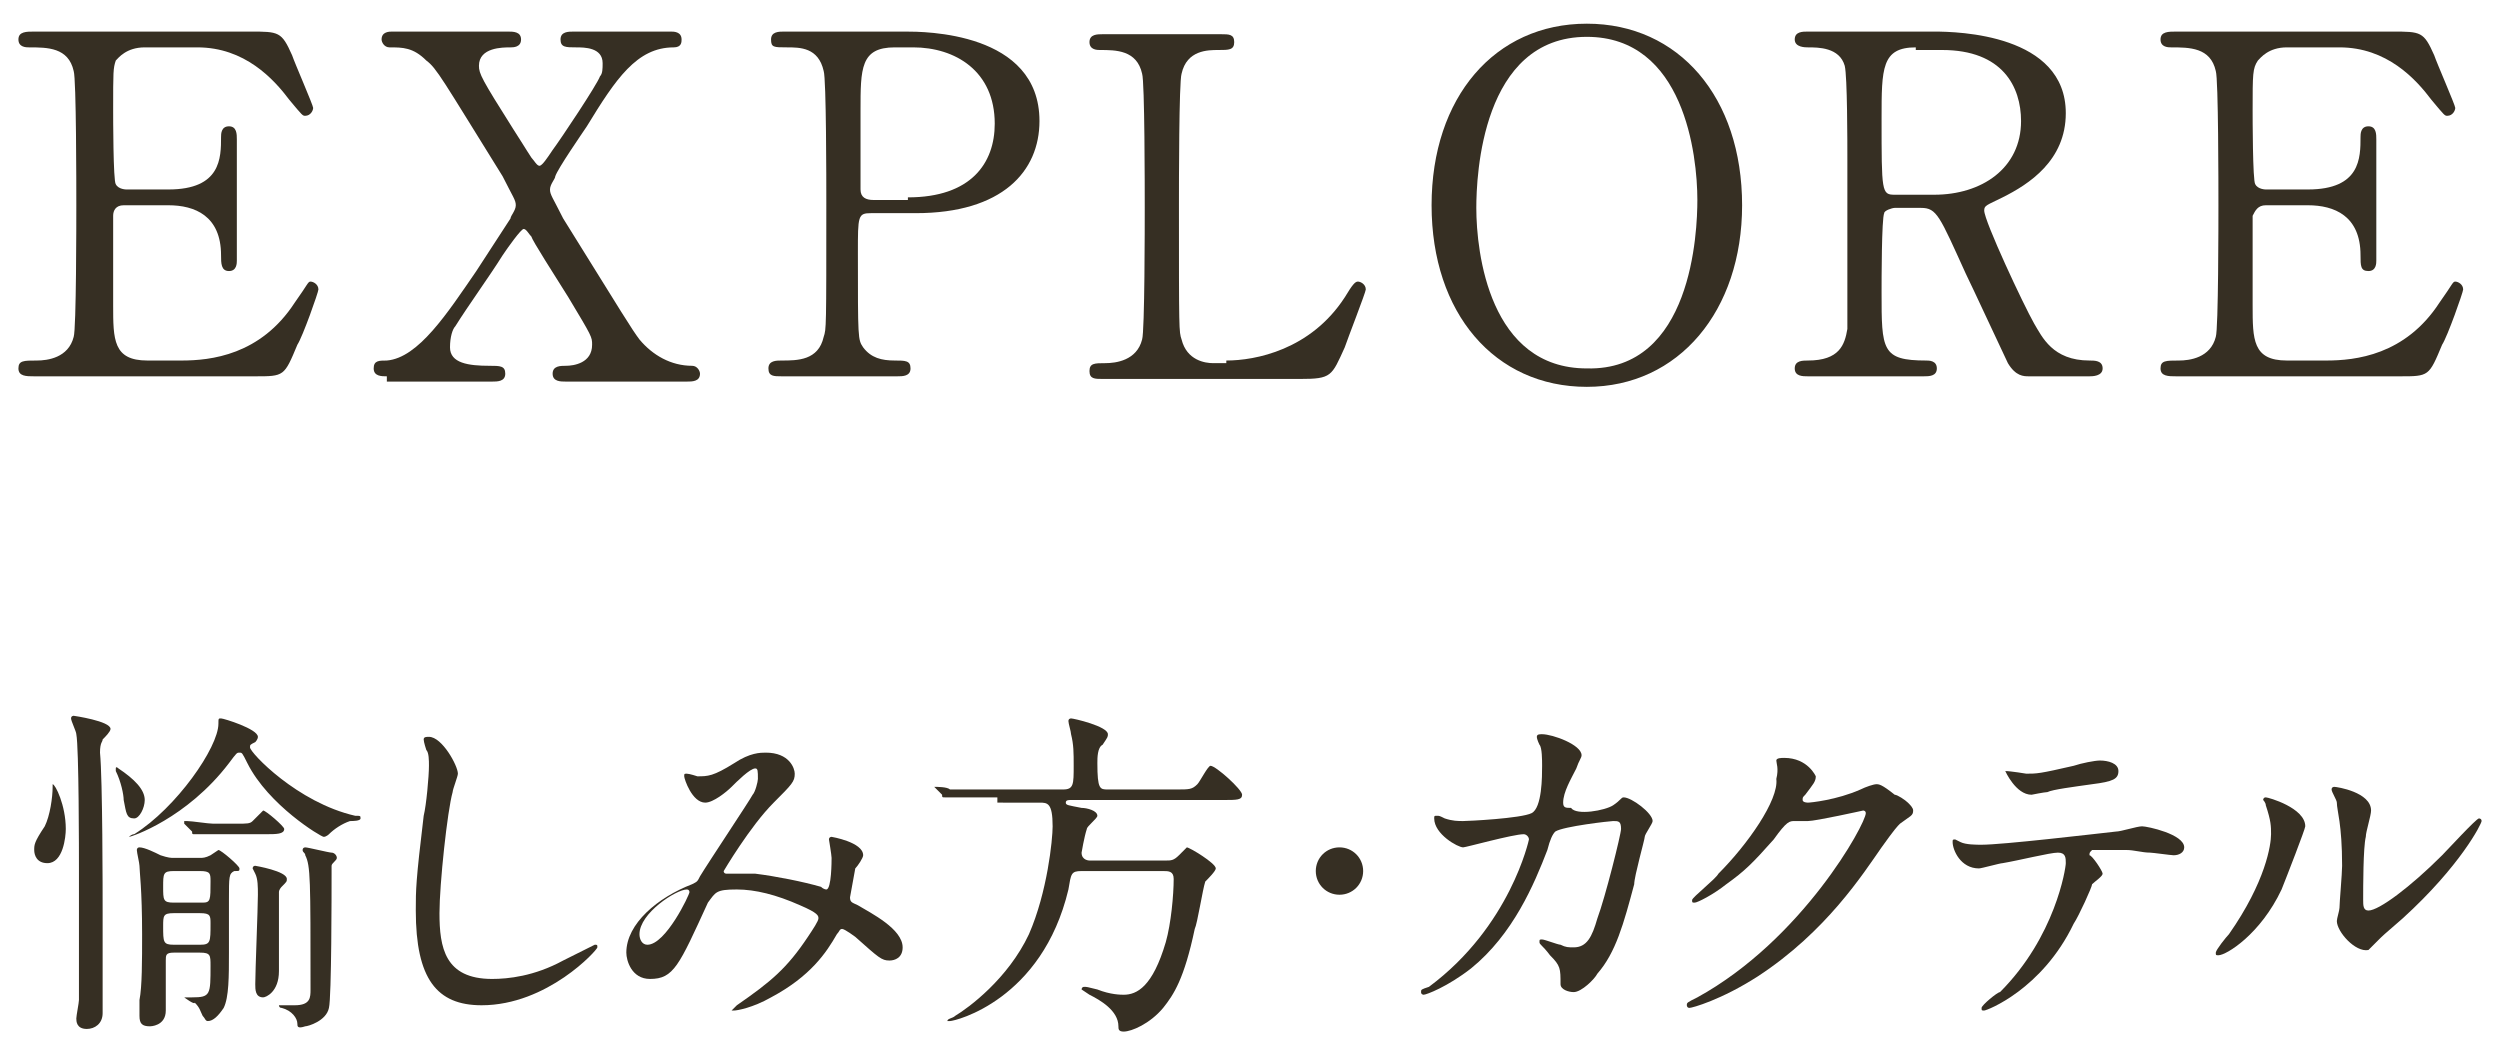 <?xml version="1.0" encoding="utf-8"?>
<!-- Generator: Adobe Illustrator 26.0.3, SVG Export Plug-In . SVG Version: 6.00 Build 0)  -->
<svg version="1.1" id="レイヤー_1" xmlns="http://www.w3.org/2000/svg" xmlns:xlink="http://www.w3.org/1999/xlink" x="0px"
	 y="0px" width="95px" height="40px" viewBox="0 0 95 40" style="enable-background:new 0 0 95 40;" xml:space="preserve">
<style type="text/css">
	.st0{fill:#362F23;}
</style>
<g>
	<g>
		<path class="st0" d="M6.9,13.7c1.1,0,3-0.2,4.3-2.2c0.5-0.7,0.5-0.8,0.6-0.8c0.1,0,0.3,0.1,0.3,0.3c0,0.1-0.6,1.8-0.8,2.1
			c-0.5,1.2-0.5,1.2-1.6,1.2H1.3c-0.3,0-0.6,0-0.6-0.3s0.2-0.3,0.7-0.3c0.4,0,1.2-0.1,1.4-0.9c0.1-0.3,0.1-4.4,0.1-5
			c0-0.7,0-4.8-0.1-5.1c-0.2-0.9-1-0.9-1.7-0.9c-0.1,0-0.4,0-0.4-0.3c0-0.3,0.3-0.3,0.6-0.3h8.2c1.1,0,1.2,0,1.6,0.9
			c0.1,0.3,0.8,1.9,0.8,2c0,0.1-0.1,0.3-0.3,0.3c-0.1,0-0.1,0-0.6-0.6c-0.6-0.8-1.7-2-3.5-2h-2c-0.7,0-1,0.4-1.1,0.5
			C4.3,2.6,4.3,2.7,4.3,4.2c0,0.2,0,2.7,0.1,2.8c0.1,0.2,0.4,0.2,0.4,0.2h1.6c2,0,2-1.2,2-2c0-0.1,0-0.4,0.3-0.4
			c0.3,0,0.3,0.3,0.3,0.5c0,0.7,0,3.9,0,4.6c0,0.1,0,0.4-0.3,0.4S8.4,10,8.4,9.7c0-1.5-1-1.9-2-1.9H4.7C4.4,7.8,4.3,8,4.3,8.2
			c0,0.1,0,3.1,0,3.4c0,1.3,0,2.1,1.3,2.1H6.9z"/>
		<path class="st0" d="M14.7,14.3c-0.2,0-0.5,0-0.5-0.3c0-0.3,0.2-0.3,0.5-0.3c1.2-0.1,2.3-1.8,3.4-3.4c0.2-0.3,1.1-1.7,1.3-2
			c0-0.1,0.2-0.3,0.2-0.5c0-0.2-0.1-0.3-0.5-1.1c-2.3-3.7-2.5-4.1-2.9-4.4c-0.5-0.5-0.9-0.5-1.4-0.5c-0.2,0-0.3-0.2-0.3-0.3
			c0-0.3,0.3-0.3,0.4-0.3h4.4c0.2,0,0.5,0,0.5,0.3c0,0.3-0.3,0.3-0.4,0.3c-0.3,0-1.2,0-1.2,0.7c0,0.3,0.1,0.5,1.3,2.4
			c0.2,0.3,0.5,0.8,0.7,1.1c0.1,0.1,0.2,0.3,0.3,0.3c0.1,0,0.3-0.3,0.5-0.6c0.3-0.4,1.7-2.5,1.8-2.8c0.1-0.1,0.1-0.3,0.1-0.5
			c0-0.6-0.7-0.6-1-0.6c-0.4,0-0.6,0-0.6-0.3c0-0.3,0.3-0.3,0.5-0.3h3.7c0.1,0,0.4,0,0.4,0.3c0,0.1,0,0.3-0.3,0.3
			c-1.4,0-2.2,1.2-3.3,3c-0.2,0.3-1.1,1.6-1.2,1.9c0,0.1-0.2,0.3-0.2,0.5c0,0.2,0.1,0.3,0.5,1.1c2.3,3.7,2.6,4.2,2.9,4.6
			c0.5,0.6,1.2,1,2,1c0.2,0,0.3,0.2,0.3,0.3c0,0.3-0.3,0.3-0.5,0.3h-4.6c-0.2,0-0.5,0-0.5-0.3s0.3-0.3,0.5-0.3c0.3,0,1-0.1,1-0.8
			c0-0.3,0-0.3-0.9-1.8c-0.5-0.8-1.4-2.2-1.4-2.3c-0.1-0.1-0.2-0.3-0.3-0.3c-0.1,0-0.6,0.7-0.8,1c-0.5,0.8-1.3,1.9-1.8,2.7
			c-0.1,0.1-0.2,0.4-0.2,0.8c0,0.6,0.7,0.7,1.5,0.7c0.4,0,0.6,0,0.6,0.3s-0.3,0.3-0.5,0.3H14.7z"/>
		<path class="st0" d="M34.4,1.2c0.7,0,5.1,0,5.1,3.4c0,1.9-1.4,3.5-4.7,3.5h-1.7c-0.5,0-0.5,0.1-0.5,1.5c0,3.3,0,3.3,0.2,3.6
			c0.3,0.4,0.7,0.5,1.2,0.5c0.4,0,0.6,0,0.6,0.3s-0.3,0.3-0.5,0.3h-4.4c-0.3,0-0.5,0-0.5-0.3s0.3-0.3,0.5-0.3c0.6,0,1.4,0,1.6-0.9
			c0.1-0.3,0.1-0.3,0.1-5.1c0-0.8,0-4.7-0.1-5c-0.2-0.9-0.9-0.9-1.4-0.9c-0.5,0-0.6,0-0.6-0.3c0-0.3,0.3-0.3,0.5-0.3H34.4z
			 M34.5,7.5c2.4,0,3.3-1.3,3.3-2.8c0-2-1.5-2.9-3.1-2.9H34c-1.3,0-1.3,0.8-1.3,2.4c0,0.3,0,2.8,0,3c0,0.3,0.2,0.4,0.5,0.4H34.5z"/>
		<path class="st0" d="M46.6,13.7c1.1,0,3.2-0.4,4.5-2.4c0.3-0.5,0.4-0.6,0.5-0.6c0.1,0,0.3,0.1,0.3,0.3c0,0.1-0.7,1.9-0.8,2.2
			c-0.5,1.1-0.5,1.2-1.7,1.2h-7.5c-0.3,0-0.5,0-0.5-0.3s0.2-0.3,0.6-0.3c0.4,0,1.2-0.1,1.4-0.9c0.1-0.3,0.1-4.4,0.1-5
			c0-0.7,0-4.8-0.1-5.1c-0.2-0.9-1-0.9-1.6-0.9c-0.1,0-0.4,0-0.4-0.3c0-0.3,0.3-0.3,0.5-0.3h4.5c0.3,0,0.5,0,0.5,0.3
			c0,0.3-0.2,0.3-0.6,0.3c-0.4,0-1.2,0-1.4,0.9c-0.1,0.3-0.1,4.2-0.1,5c0,4.8,0,4.8,0.1,5.1c0.2,0.8,0.9,0.9,1.2,0.9H46.6z"/>
		<path class="st0" d="M60.3,14.7c-3.5,0-5.9-2.8-5.9-6.9s2.4-6.9,5.9-6.9c3.5,0,5.9,2.8,5.9,6.9C66.2,11.8,63.8,14.7,60.3,14.7z
			 M64.5,7.6c0-1.7-0.5-6.2-4.2-6.2c-4,0-4.2,5.3-4.2,6.5c0,1.7,0.5,6.1,4.2,6.1C64.3,14.1,64.5,8.8,64.5,7.6z"/>
		<path class="st0" d="M73.5,1.2c0.9,0,5,0.1,5,3.1c0,1.8-1.4,2.7-2.4,3.2c-0.6,0.3-0.7,0.3-0.7,0.5c0,0.4,1.5,3.6,1.9,4.3
			c0.3,0.5,0.7,1.4,2.1,1.4c0.2,0,0.5,0,0.5,0.3c0,0.3-0.4,0.3-0.5,0.3h-2.3c-0.2,0-0.5,0-0.8-0.5c-0.1-0.2-1.4-3-1.6-3.4
			c-1-2.2-1.1-2.5-1.7-2.5h-1c-0.1,0-0.4,0.1-0.4,0.2c-0.1,0.2-0.1,2.6-0.1,3c0,2.2,0,2.6,1.7,2.6c0.1,0,0.4,0,0.4,0.3
			s-0.3,0.3-0.5,0.3h-4.4c-0.2,0-0.5,0-0.5-0.3c0-0.3,0.3-0.3,0.5-0.3c1.2,0,1.4-0.6,1.5-1.2c0-0.6,0-5.6,0-6.4c0-0.7,0-3.2-0.1-3.6
			c-0.2-0.7-1-0.7-1.4-0.7c-0.1,0-0.5,0-0.5-0.3c0-0.3,0.3-0.3,0.5-0.3H73.5z M72.8,1.8c-1.3,0-1.3,0.8-1.3,2.7c0,2.8,0,2.9,0.5,2.9
			h1.5c1.8,0,3.3-1,3.3-2.8c0-1.3-0.7-2.7-3-2.7H72.8z"/>
		<path class="st0" d="M88.4,13.7c1.1,0,3-0.2,4.3-2.2c0.5-0.7,0.5-0.8,0.6-0.8c0.1,0,0.3,0.1,0.3,0.3c0,0.1-0.6,1.8-0.8,2.1
			c-0.5,1.2-0.5,1.2-1.6,1.2h-8.5c-0.3,0-0.6,0-0.6-0.3s0.2-0.3,0.7-0.3c0.4,0,1.2-0.1,1.4-0.9c0.1-0.3,0.1-4.4,0.1-5
			c0-0.7,0-4.8-0.1-5.1c-0.2-0.9-1-0.9-1.7-0.9c-0.1,0-0.4,0-0.4-0.3c0-0.3,0.3-0.3,0.6-0.3h8.2c1.1,0,1.2,0,1.6,0.9
			c0.1,0.3,0.8,1.9,0.8,2c0,0.1-0.1,0.3-0.3,0.3c-0.1,0-0.1,0-0.6-0.6c-0.6-0.8-1.7-2-3.5-2h-2c-0.7,0-1,0.4-1.1,0.5
			c-0.2,0.3-0.2,0.5-0.2,1.9c0,0.2,0,2.7,0.1,2.8c0.1,0.2,0.4,0.2,0.4,0.2h1.6c2,0,2-1.2,2-2c0-0.1,0-0.4,0.3-0.4
			c0.3,0,0.3,0.3,0.3,0.5c0,0.7,0,3.9,0,4.6c0,0.1,0,0.4-0.3,0.4s-0.3-0.2-0.3-0.6c0-1.5-1-1.9-2-1.9h-1.6c-0.3,0-0.4,0.2-0.5,0.4
			c0,0.1,0,3.1,0,3.4c0,1.3,0,2.1,1.3,2.1H88.4z"/>
	</g>
	<g>
		<path class="st0" d="M1.8,32.8c-0.4,0-0.5-0.3-0.5-0.5c0-0.2,0-0.3,0.4-0.9C1.9,31,2,30.3,2,29.9c0,0,0-0.1,0-0.1
			c0.1,0,0.5,0.8,0.5,1.7C2.5,31.8,2.4,32.8,1.8,32.8z M3.9,34.7c0,2.1,0,2.4,0,3.3c0,0.2,0,0.4,0,0.5c0,0.4-0.3,0.6-0.6,0.6
			c-0.4,0-0.4-0.3-0.4-0.4c0-0.1,0.1-0.6,0.1-0.7C3,36.8,3,35.1,3,33.1c0-0.7,0-4.7-0.1-5.2c0-0.1-0.2-0.5-0.2-0.6s0.1-0.1,0.1-0.1
			s1.4,0.2,1.4,0.5c0,0.1-0.2,0.3-0.3,0.4c0,0.1-0.1,0.1-0.1,0.5C3.9,29.6,3.9,33.9,3.9,34.7z M5.1,31.1c-0.3,0-0.3-0.2-0.4-0.7
			c0-0.2-0.1-0.7-0.3-1.1l0-0.1c0-0.1,0.1,0,0.1,0c0.6,0.4,1,0.8,1,1.2C5.5,30.7,5.3,31.1,5.1,31.1z M4.9,31.8c0,0,0.1-0.1,0.2-0.1
			c1.6-1,3.2-3.3,3.2-4.2c0-0.2,0-0.2,0.1-0.2c0.1,0,1.4,0.4,1.4,0.7c0,0.1-0.1,0.2-0.1,0.2c-0.2,0.1-0.2,0.1-0.2,0.2
			c0,0.2,1.8,2.1,4,2.6c0.2,0,0.2,0,0.2,0.1c0,0.1-0.3,0.1-0.4,0.1c-0.3,0.1-0.6,0.3-0.8,0.5c0,0-0.1,0.1-0.2,0.1
			c-0.1,0-2.1-1.2-2.9-2.8c-0.2-0.4-0.2-0.4-0.3-0.4c-0.1,0-0.1,0-0.4,0.4C7.1,31.1,5,31.8,4.9,31.8C4.9,31.8,4.9,31.8,4.9,31.8z
			 M6.6,36.2c-0.3,0-0.3,0.1-0.3,0.3c0,0.3,0,1.6,0,1.9C6.3,39,5.7,39,5.7,39c-0.3,0-0.4-0.1-0.4-0.4c0-0.1,0-0.2,0-0.6
			c0.1-0.5,0.1-1.5,0.1-2.5c0-1.7-0.1-2.4-0.1-2.6c0-0.1-0.1-0.5-0.1-0.6c0,0,0-0.1,0.1-0.1c0.2,0,0.6,0.2,0.8,0.3
			c0.3,0.1,0.4,0.1,0.5,0.1h1c0.1,0,0.2,0,0.4-0.1c0,0,0.3-0.2,0.3-0.2c0.1,0,0.8,0.6,0.8,0.7c0,0.1,0,0.1-0.2,0.1
			c-0.2,0.1-0.2,0.2-0.2,1.1c0,0.3,0,1.7,0,2c0,0.9,0,1.7-0.2,2.1c-0.2,0.3-0.4,0.5-0.6,0.5c-0.1,0-0.1-0.1-0.2-0.2
			c-0.1-0.2-0.1-0.3-0.3-0.5C7.4,38.2,7,37.9,7,37.9c0,0,0,0,0.3,0C8,37.9,8,37.8,8,36.7c0-0.4,0-0.5-0.4-0.5H6.6z M7.7,34.3
			C8,34.3,8,34.2,8,33.5c0-0.3,0-0.4-0.4-0.4H6.6c-0.4,0-0.4,0.1-0.4,0.6c0,0.5,0,0.6,0.4,0.6H7.7z M7.6,35.9C8,35.9,8,35.8,8,35.1
			c0-0.3,0-0.4-0.4-0.4h-1c-0.4,0-0.4,0.1-0.4,0.5c0,0.6,0,0.7,0.4,0.7H7.6z M9,31.3c0.4,0,0.5,0,0.6-0.1c0.1-0.1,0.4-0.4,0.4-0.4
			c0.1,0,0.8,0.6,0.8,0.7c0,0.2-0.3,0.2-0.7,0.2H8.6c-0.3,0-0.5,0-0.9,0c0,0-0.2,0-0.3,0c-0.1,0-0.1,0-0.1-0.1L7,31.3
			C7,31.2,7,31.2,7,31.2c0,0,0,0,0.1,0c0.2,0,0.8,0.1,1,0.1c0.3,0,0.4,0,0.7,0H9z M10.6,35.7c0,0.2,0,1.1,0,1.2c0,0.8-0.5,1-0.6,1
			c-0.3,0-0.3-0.3-0.3-0.5c0-0.5,0.1-2.9,0.1-3.4c0-0.3,0-0.6-0.1-0.8c0,0-0.1-0.2-0.1-0.2s0-0.1,0.1-0.1c0,0,1.2,0.2,1.2,0.5
			c0,0.1,0,0.1-0.2,0.3c0,0-0.1,0.1-0.1,0.2C10.6,34.1,10.6,35.4,10.6,35.7z M11.3,38.9c0-0.2-0.2-0.5-0.6-0.6
			c-0.1,0-0.1-0.1-0.1-0.1c0,0,0,0,0.1,0c0.1,0,0.4,0,0.5,0c0.6,0,0.6-0.3,0.6-0.6c0-4.2,0-4.7-0.2-5.1c0-0.1-0.1-0.1-0.1-0.2
			c0-0.1,0.1-0.1,0.1-0.1c0.1,0,0.9,0.2,1,0.2c0.1,0,0.2,0.1,0.2,0.2c0,0.1-0.2,0.2-0.2,0.3c0,0.1,0,0.2,0,0.3c0,0.7,0,4.7-0.1,5.1
			c-0.1,0.5-0.8,0.7-0.9,0.7C11.3,39.1,11.3,39,11.3,38.9z"/>
		<path class="st0" d="M17.4,29.4c0,0.1-0.2,0.6-0.2,0.7c-0.2,0.7-0.5,3.5-0.5,4.6c0,1.3,0.2,2.5,2,2.5c0.6,0,1.6-0.1,2.7-0.7
			c0.2-0.1,1.2-0.6,1.2-0.6c0.1,0,0.1,0,0.1,0.1c0,0.1-1.9,2.2-4.4,2.2c-1.7,0-2.5-1-2.5-3.6c0-0.8,0-1.1,0.3-3.6
			c0.1-0.4,0.2-1.5,0.2-1.9c0-0.2,0-0.5-0.1-0.6c0,0-0.1-0.3-0.1-0.4c0-0.1,0.1-0.1,0.2-0.1C16.8,28,17.4,29.1,17.4,29.4z"/>
		<path class="st0" d="M28.7,29.2c-0.2,0-0.7,0.5-0.9,0.7c-0.2,0.2-0.7,0.6-1,0.6c-0.5,0-0.8-0.9-0.8-1c0-0.1,0-0.1,0.1-0.1
			s0.4,0.1,0.4,0.1c0.4,0,0.6,0,1.4-0.5c0.6-0.4,1-0.4,1.2-0.4c0.9,0,1.1,0.6,1.1,0.8c0,0.3-0.1,0.4-0.8,1.1
			c-0.9,0.9-1.9,2.6-1.9,2.6c0,0.1,0.1,0.1,0.1,0.1c0.2,0,0.9,0,1.1,0c0.8,0.1,1.8,0.3,2.5,0.5c0.1,0.1,0.2,0.1,0.2,0.1
			c0.2,0,0.2-1.1,0.2-1.2c0-0.1-0.1-0.7-0.1-0.7c0-0.1,0.1-0.1,0.1-0.1c0,0,1.2,0.2,1.2,0.7c0,0.1-0.2,0.4-0.3,0.5
			c0,0-0.2,1.1-0.2,1.1c0,0.2,0.1,0.2,0.3,0.3c0.5,0.3,1.7,0.9,1.7,1.6c0,0.4-0.3,0.5-0.5,0.5c-0.3,0-0.4-0.1-1.3-0.9
			c0,0-0.4-0.3-0.5-0.3c-0.1,0-0.1,0.1-0.2,0.2c-0.4,0.7-1,1.6-2.5,2.4c-0.7,0.4-1.3,0.5-1.4,0.5c0,0-0.1,0-0.1,0
			c0,0,0.2-0.2,0.2-0.2c1.3-0.9,1.9-1.4,2.7-2.6c0.2-0.3,0.4-0.6,0.4-0.7c0-0.1,0-0.2-0.7-0.5c-0.9-0.4-1.7-0.6-2.4-0.6
			c-0.8,0-0.8,0.1-1.1,0.5c-1.1,2.4-1.3,2.9-2.2,2.9c-0.7,0-0.9-0.7-0.9-1c0-1.1,1.2-2.1,2.5-2.6c0.2-0.1,0.2-0.1,0.3-0.3
			c0.3-0.5,1.9-2.9,2-3.1c0.1-0.1,0.2-0.5,0.2-0.6C28.8,29.3,28.8,29.2,28.7,29.2z M24.3,35.5c0,0.2,0.1,0.4,0.3,0.4
			c0.7,0,1.6-1.9,1.6-2c0,0,0-0.1-0.1-0.1C25.7,33.8,24.3,34.7,24.3,35.5z"/>
		<path class="st0" d="M37.9,30.3c-0.3,0-1.2,0-1.7,0c0,0-0.2,0-0.3,0s-0.1,0-0.1-0.1L35.6,30c-0.1-0.1-0.1-0.1-0.1-0.1c0,0,0,0,0,0
			c0.1,0,0.5,0,0.6,0.1c0.6,0,1.2,0,1.8,0h2.5c0.4,0,0.4-0.2,0.4-0.9c0-0.5,0-0.8-0.1-1.2c0-0.1-0.1-0.4-0.1-0.5
			c0-0.1,0.1-0.1,0.1-0.1c0.1,0,1.4,0.3,1.4,0.6c0,0.1,0,0.1-0.2,0.4c-0.2,0.1-0.2,0.5-0.2,0.7c0,1,0.1,1,0.4,1h2.6
			c0.5,0,0.6,0,0.8-0.2c0.1-0.1,0.4-0.7,0.5-0.7c0.2,0,1.2,0.9,1.2,1.1c0,0.2-0.2,0.2-0.7,0.2h-5.8c-0.1,0-0.2,0-0.2,0.1
			c0,0.1,0.1,0.1,0.6,0.2c0.2,0,0.6,0.1,0.6,0.3c0,0.1-0.4,0.4-0.4,0.5c-0.1,0.3-0.2,0.9-0.2,0.9c0,0.3,0.3,0.3,0.3,0.3h2.9
			c0.2,0,0.3,0,0.5-0.2c0.1-0.1,0.3-0.3,0.3-0.3c0.1,0,1.1,0.6,1.1,0.8c0,0.1-0.3,0.4-0.4,0.5c-0.1,0.3-0.3,1.6-0.4,1.8
			c-0.4,1.9-0.8,2.5-1.2,3c-0.5,0.6-1.2,0.9-1.5,0.9c-0.2,0-0.2-0.1-0.2-0.2c0-0.6-0.7-1-1.1-1.2c-0.3-0.2-0.3-0.2-0.3-0.2
			c0,0,0-0.1,0.1-0.1c0.1,0,0.1,0,0.5,0.1c0.5,0.2,0.9,0.2,1,0.2c0.5,0,1.1-0.3,1.6-2c0.2-0.7,0.3-1.8,0.3-2.4
			c0-0.3-0.2-0.3-0.4-0.3h-3.1c-0.4,0-0.4,0.1-0.5,0.7c-1,4.2-4.3,5-4.5,5c0,0-0.1,0-0.1,0c0-0.1,0.2-0.1,0.3-0.2
			c0.5-0.3,2-1.4,2.8-3.1c0.7-1.6,0.9-3.6,0.9-4.1c0-0.9-0.2-0.9-0.5-0.9H37.9z"/>
		<path class="st0" d="M50,33.1c0-0.5,0.4-0.9,0.9-0.9c0.5,0,0.9,0.4,0.9,0.9c0,0.5-0.4,0.9-0.9,0.9C50.4,34,50,33.6,50,33.1z"/>
		<path class="st0" d="M61.3,30.6c0.3-0.2,0.3-0.3,0.4-0.3c0.3,0,1.1,0.6,1.1,0.9c0,0.1-0.3,0.5-0.3,0.6c0,0.1-0.4,1.5-0.4,1.8
			c-0.4,1.5-0.7,2.6-1.4,3.4c-0.1,0.2-0.6,0.7-0.9,0.7c-0.2,0-0.5-0.1-0.5-0.3c0-0.6,0-0.7-0.4-1.1c-0.3-0.4-0.4-0.4-0.4-0.5
			c0-0.1,0-0.1,0.1-0.1c0.1,0,0.6,0.2,0.7,0.2c0.2,0.1,0.3,0.1,0.5,0.1c0.5,0,0.7-0.4,0.9-1.1c0.3-0.8,0.9-3.2,0.9-3.4
			c0-0.3-0.1-0.3-0.3-0.3c-0.1,0-1.9,0.2-2.2,0.4c-0.1,0.1-0.2,0.3-0.3,0.7c-0.5,1.3-1.3,3.2-2.9,4.5c-0.9,0.7-1.7,1-1.8,1
			c0,0-0.1,0-0.1-0.1c0-0.1,0-0.1,0.3-0.2c3.1-2.3,3.8-5.6,3.8-5.6c0-0.1-0.1-0.2-0.2-0.2c-0.4,0-2.2,0.5-2.3,0.5
			c-0.2,0-1.1-0.5-1.1-1.1c0-0.1,0-0.1,0.1-0.1c0.1,0,0.1,0,0.3,0.1c0.3,0.1,0.5,0.1,0.7,0.1c0.2,0,2.2-0.1,2.6-0.3
			c0.4-0.2,0.4-1.4,0.4-1.8c0-0.2,0-0.7-0.1-0.8c0,0-0.1-0.2-0.1-0.3c0-0.1,0.1-0.1,0.2-0.1c0.4,0,1.5,0.4,1.5,0.8
			c0,0.1-0.1,0.2-0.2,0.5c-0.2,0.4-0.5,0.9-0.5,1.3c0,0.2,0.1,0.2,0.3,0.2C59.9,31,61,30.8,61.3,30.6z"/>
		<path class="st0" d="M67.5,28.9c0-0.1,0.2-0.1,0.3-0.1c0.9,0,1.2,0.7,1.2,0.7c0,0.2-0.1,0.3-0.4,0.7c-0.1,0.1-0.1,0.1-0.1,0.2
			c0,0.1,0.2,0.1,0.2,0.1c0.1,0,1.1-0.1,2-0.5c0.2-0.1,0.5-0.2,0.6-0.2c0.1,0,0.2,0,0.7,0.4c0.1,0,0.4,0.2,0.5,0.3
			c0.1,0.1,0.2,0.2,0.2,0.3c0,0.2-0.1,0.2-0.5,0.5c-0.1,0.1-0.2,0.2-0.7,0.9c-0.7,1-2.1,3.2-4.7,4.9c-1.4,0.9-2.5,1.2-2.6,1.2
			c-0.1,0-0.1-0.1-0.1-0.1c0-0.1,0-0.1,0.4-0.3c4-2.2,6.4-6.6,6.4-7c0-0.1-0.1-0.1-0.1-0.1c0,0-1.8,0.4-2.1,0.4c-0.1,0-0.4,0-0.5,0
			c-0.2,0-0.3,0-0.8,0.7c-0.8,0.9-1.1,1.2-1.8,1.7c-0.5,0.4-1.1,0.7-1.2,0.7c-0.1,0-0.1,0-0.1-0.1c0-0.1,0.9-0.8,1-1
			c1.1-1.1,2.3-2.8,2.2-3.6C67.6,29.2,67.5,29,67.5,28.9z"/>
		<path class="st0" d="M79.9,33.2c0,0.1-0.3,0.3-0.4,0.4c0,0.1-0.5,1.2-0.7,1.5c-1.2,2.5-3.3,3.3-3.4,3.3c-0.1,0-0.1,0-0.1-0.1
			s0.6-0.6,0.7-0.6c2.1-2.1,2.5-4.7,2.5-4.9c0-0.2,0-0.4-0.3-0.4c-0.3,0-1.5,0.3-2.1,0.4c-0.1,0-0.8,0.2-0.9,0.2c-0.7,0-1-0.7-1-1
			c0-0.1,0-0.1,0.1-0.1c0,0,0.2,0.1,0.2,0.1c0.2,0.1,0.6,0.1,0.8,0.1c0.8,0,4.2-0.4,5.1-0.5c0.2,0,0.8-0.2,1-0.2
			c0.2,0,1.6,0.3,1.6,0.8c0,0.2-0.2,0.3-0.4,0.3c-0.1,0-0.8-0.1-0.9-0.1c-0.3,0-0.6-0.1-0.9-0.1c-0.4,0-1.2,0-1.3,0
			c-0.1,0.1-0.1,0.1-0.1,0.2C79.5,32.5,79.9,33.1,79.9,33.2z M77,29.4c0.4,0,0.5,0,1.8-0.3c0.3-0.1,0.8-0.2,1-0.2
			c0.3,0,0.7,0.1,0.7,0.4s-0.2,0.4-1,0.5c-0.7,0.1-1.5,0.2-1.7,0.3c-0.1,0-0.6,0.1-0.6,0.1c-0.6,0-1-0.9-1-0.9
			C76.4,29.3,77,29.4,77,29.4z"/>
		<path class="st0" d="M86.7,33.8c-0.8,1.7-2.1,2.5-2.4,2.5c-0.1,0-0.1,0-0.1-0.1c0-0.1,0.4-0.6,0.5-0.7c1.4-2,1.6-3.4,1.6-3.8
			c0-0.3,0-0.5-0.2-1.1c0-0.1-0.1-0.2-0.1-0.2c0,0,0-0.1,0.1-0.1c0.1,0,1.5,0.4,1.5,1.1C87.6,31.5,86.9,33.3,86.7,33.8z M88.8,35
			c0-0.1,0.1-0.4,0.1-0.5c0-0.2,0.1-1.3,0.1-1.6c0-1.6-0.2-2.1-0.2-2.4c0-0.1-0.2-0.4-0.2-0.5c0-0.1,0.1-0.1,0.1-0.1
			c0.1,0,1.4,0.2,1.4,0.9c0,0.2-0.2,0.8-0.2,1c-0.1,0.4-0.1,1.9-0.1,2.4c0,0.2,0,0.4,0.2,0.4c0.4,0,1.6-0.9,2.8-2.1
			c0.2-0.2,1.3-1.4,1.4-1.4c0,0,0.1,0,0.1,0.1c0,0.1-0.8,1.7-3,3.7c-0.7,0.6-0.8,0.7-0.9,0.8c-0.2,0.2-0.3,0.3-0.4,0.4
			C89.5,36.2,88.8,35.4,88.8,35z"/>
	</g>
</g>
</svg>
